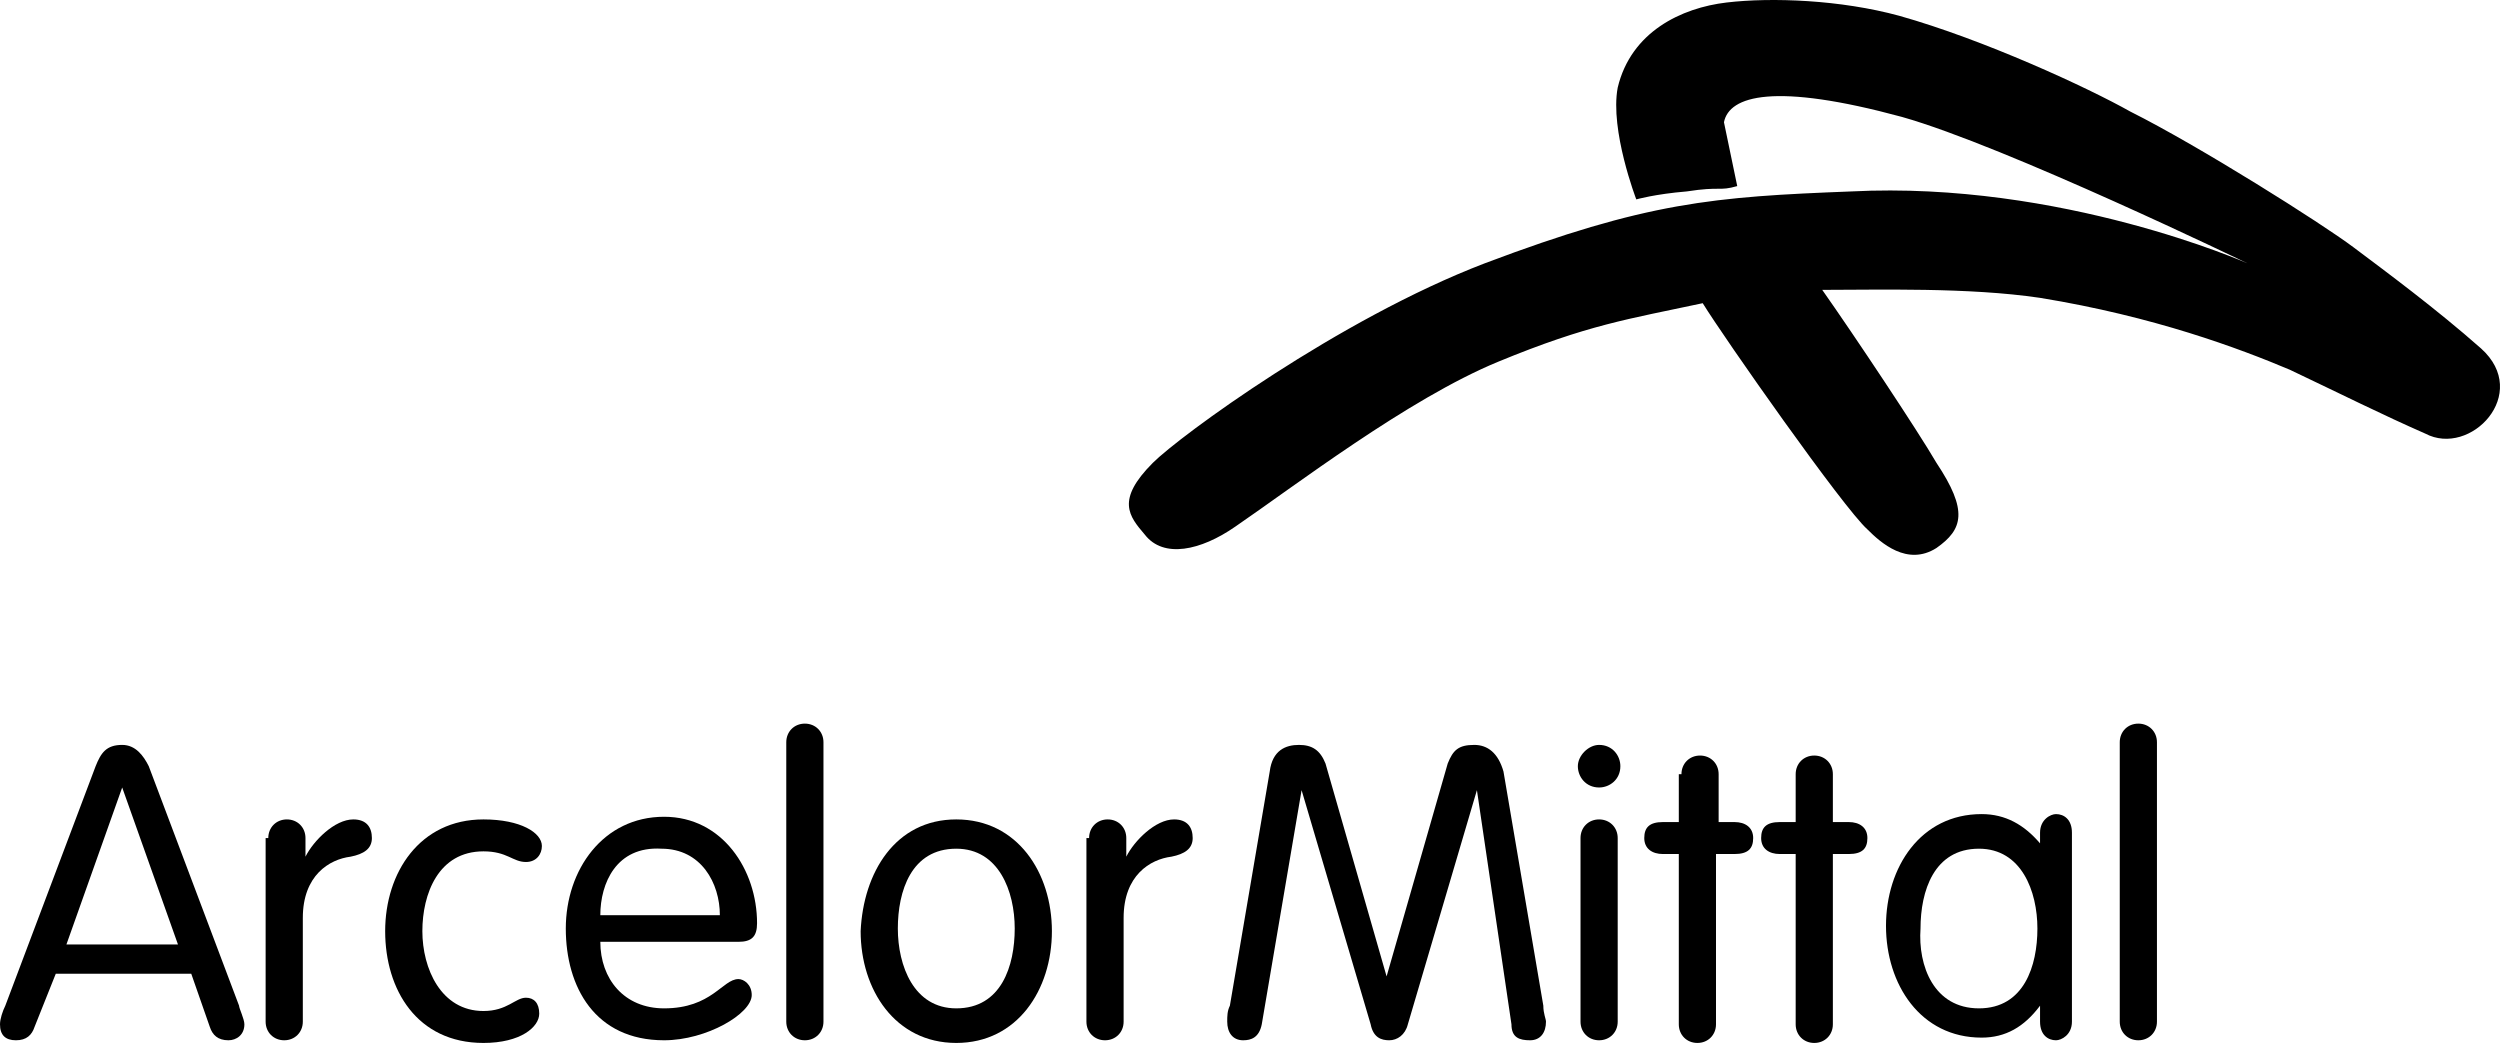 <svg width="163" height="68" viewBox="0 0 163 68" fill="none" xmlns="http://www.w3.org/2000/svg">
<g clip-path="url(#clip0_4616_2315)">
<path d="M7.967 51.344L4.33 61.581H11.604L7.967 51.344ZM2.251 66.959C2.078 67.479 1.732 67.826 1.039 67.826C0.346 67.826 0 67.479 0 66.785C0 66.438 0.173 65.918 0.346 65.571L6.235 49.956C6.581 49.089 6.928 48.568 7.967 48.568C8.833 48.568 9.352 49.262 9.699 49.956L15.587 65.571C15.587 65.745 15.934 66.438 15.934 66.785C15.934 67.479 15.414 67.826 14.894 67.826C14.202 67.826 13.855 67.479 13.682 66.959L12.47 63.489H3.636L2.251 66.959Z" fill="black"/>
<path d="M17.492 54.641C17.492 53.947 18.012 53.426 18.705 53.426C19.397 53.426 19.917 53.947 19.917 54.641V55.855C20.436 54.815 21.822 53.426 23.035 53.426C23.9 53.426 24.247 53.947 24.247 54.641C24.247 55.335 23.727 55.682 22.861 55.855C21.476 56.028 19.744 57.07 19.744 59.846V66.612C19.744 67.306 19.224 67.826 18.531 67.826C17.838 67.826 17.319 67.306 17.319 66.612V54.641H17.492Z" fill="black"/>
<path d="M31.521 53.426C33.946 53.426 35.331 54.293 35.331 55.161C35.331 55.682 34.985 56.202 34.292 56.202C33.426 56.202 33.08 55.508 31.521 55.508C28.577 55.508 27.538 58.284 27.538 60.713C27.538 63.142 28.749 65.918 31.521 65.918C33.08 65.918 33.599 65.051 34.292 65.051C34.811 65.051 35.158 65.397 35.158 66.091C35.158 66.959 33.946 68 31.521 68C27.191 68 25.113 64.53 25.113 60.713C25.113 56.896 27.364 53.426 31.521 53.426Z" fill="black"/>
<path d="M46.935 59.672C46.935 57.59 45.722 55.335 43.125 55.335C40.181 55.161 39.141 57.59 39.141 59.672H46.935ZM39.141 61.407C39.141 63.836 40.7 65.745 43.298 65.745C46.416 65.745 47.108 63.836 48.147 63.836C48.494 63.836 49.013 64.183 49.013 64.877C49.013 66.091 46.069 67.826 43.298 67.826C38.795 67.826 36.89 64.357 36.89 60.539C36.89 56.722 39.315 53.253 43.298 53.253C47.108 53.253 49.36 56.722 49.36 60.193C49.36 61.06 49.013 61.407 48.147 61.407H39.141Z" fill="black"/>
<path d="M53.69 66.612C53.69 67.306 53.17 67.826 52.477 67.826C51.785 67.826 51.265 67.306 51.265 66.612V48.395C51.265 47.701 51.785 47.18 52.477 47.18C53.17 47.18 53.69 47.701 53.69 48.395V66.612Z" fill="black"/>
<path d="M62.349 65.745C65.293 65.745 66.16 62.968 66.16 60.539C66.16 58.11 65.121 55.335 62.349 55.335C59.405 55.335 58.539 58.11 58.539 60.539C58.539 62.968 59.578 65.745 62.349 65.745ZM62.349 53.426C66.332 53.426 68.584 56.896 68.584 60.713C68.584 64.53 66.332 68 62.349 68C58.365 68 56.114 64.53 56.114 60.713C56.288 56.896 58.365 53.426 62.349 53.426Z" fill="black"/>
<path d="M71.009 54.641C71.009 53.947 71.528 53.426 72.221 53.426C72.914 53.426 73.434 53.947 73.434 54.641V55.855C73.953 54.815 75.338 53.426 76.551 53.426C77.417 53.426 77.763 53.947 77.763 54.641C77.763 55.335 77.244 55.682 76.378 55.855C74.993 56.028 73.26 57.07 73.26 59.846V66.612C73.26 67.306 72.741 67.826 72.048 67.826C71.355 67.826 70.835 67.306 70.835 66.612V54.641H71.009Z" fill="black"/>
<path d="M82.267 66.785C82.093 67.653 81.573 67.826 81.054 67.826C80.361 67.826 80.015 67.306 80.015 66.612C80.015 66.265 80.015 65.918 80.188 65.571L82.786 50.303C82.96 48.915 83.826 48.568 84.691 48.568C85.557 48.568 86.077 48.915 86.423 49.783L90.406 63.662L94.39 49.783C94.737 48.915 95.082 48.568 96.122 48.568C96.988 48.568 97.681 49.089 98.027 50.303L100.625 65.571C100.625 66.091 100.798 66.438 100.798 66.612C100.798 67.306 100.451 67.826 99.759 67.826C99.066 67.826 98.547 67.653 98.547 66.785L96.295 51.517L91.792 66.785C91.619 67.479 91.099 67.826 90.58 67.826C90.06 67.826 89.54 67.653 89.367 66.785L84.864 51.517L82.267 66.785Z" fill="black"/>
<path d="M105.474 66.612C105.474 67.306 104.954 67.826 104.261 67.826C103.569 67.826 103.05 67.306 103.05 66.612V54.641C103.05 53.947 103.569 53.426 104.261 53.426C104.954 53.426 105.474 53.947 105.474 54.641V66.612ZM104.261 48.568C105.128 48.568 105.648 49.262 105.648 49.956C105.648 50.824 104.954 51.344 104.261 51.344C103.396 51.344 102.876 50.65 102.876 49.956C102.876 49.262 103.569 48.568 104.261 48.568Z" fill="black"/>
<path d="M109.631 50.477C109.631 49.783 110.15 49.262 110.843 49.262C111.536 49.262 112.055 49.783 112.055 50.477V53.599H113.094C113.787 53.599 114.307 53.947 114.307 54.641C114.307 55.335 113.961 55.682 113.094 55.682H111.883V66.785C111.883 67.479 111.363 68 110.67 68C109.977 68 109.458 67.479 109.458 66.785V55.682H108.419C107.726 55.682 107.206 55.335 107.206 54.641C107.206 53.947 107.553 53.599 108.419 53.599H109.458V50.477H109.631Z" fill="black"/>
<path d="M117.078 50.477C117.078 49.783 117.597 49.262 118.29 49.262C118.983 49.262 119.503 49.783 119.503 50.477V53.599H120.542C121.235 53.599 121.754 53.947 121.754 54.641C121.754 55.335 121.408 55.682 120.542 55.682H119.503V66.785C119.503 67.479 118.983 68 118.29 68C117.597 68 117.078 67.479 117.078 66.785V55.682H116.039C115.346 55.682 114.827 55.335 114.827 54.641C114.827 53.947 115.173 53.599 116.039 53.599H117.078V50.477Z" fill="black"/>
<path d="M129.028 65.745C131.973 65.745 132.839 62.968 132.839 60.539C132.839 58.11 131.8 55.335 129.028 55.335C126.084 55.335 125.218 58.11 125.218 60.539C125.045 62.968 126.084 65.745 129.028 65.745ZM135.09 66.612C135.09 67.479 134.397 67.826 134.051 67.826C133.531 67.826 133.011 67.479 133.011 66.612V65.571C131.973 66.959 130.76 67.653 129.201 67.653C125.218 67.653 122.967 64.183 122.967 60.367C122.967 56.549 125.218 53.079 129.201 53.079C130.76 53.079 131.973 53.773 133.011 54.987V54.294C133.011 53.426 133.705 53.079 134.051 53.079C134.57 53.079 135.09 53.426 135.09 54.294V66.612Z" fill="black"/>
<path d="M140.633 66.612C140.633 67.306 140.113 67.826 139.42 67.826C138.727 67.826 138.208 67.306 138.208 66.612V48.395C138.208 47.701 138.727 47.18 139.42 47.18C140.113 47.18 140.633 47.701 140.633 48.395V66.612Z" fill="black"/>
<path d="M161.762 22.717C158.817 20.114 155.527 17.686 153.449 16.124C151.37 14.562 143.403 9.531 138.9 7.276C136.129 5.715 129.375 2.591 123.833 1.03C120.022 -0.011 115.519 -0.185 112.576 0.163C109.631 0.51 106.34 2.07 105.474 5.715C104.954 8.49 106.686 13.001 106.686 13.001C106.686 13.001 107.899 12.654 109.977 12.481C112.228 12.133 112.055 12.481 113.268 12.133L112.402 7.97C112.748 6.235 115.693 5.367 124.006 7.623C130.76 9.531 146.521 17.165 146.521 17.165C146.521 17.165 134.397 11.787 120.715 12.481C111.709 12.828 107.379 13.175 96.814 17.165C87.289 20.809 76.897 28.442 75.165 30.178C72.741 32.606 73.607 33.648 74.645 34.862C75.858 36.423 78.283 35.903 80.534 34.341C84.345 31.739 91.792 26.014 97.681 23.585C103.569 21.156 106.167 20.809 111.017 19.768C112.402 22.023 120.195 33.127 121.754 34.515C122.62 35.383 124.353 36.944 126.257 35.729C127.989 34.515 128.335 33.3 126.257 30.178C125.045 28.096 120.888 21.849 118.81 18.9C122.447 18.9 128.335 18.727 133.011 19.42C140.459 20.635 146.002 22.717 149.292 24.105C152.583 25.667 155.354 27.055 158.125 28.269C161.069 29.831 165.052 25.667 161.762 22.717Z" fill="black"/>
</g>
<defs>
<clipPath id="clip0_4616_2315">
<rect width="163" height="68" fill="white"/>
</clipPath>
</defs>
</svg>
